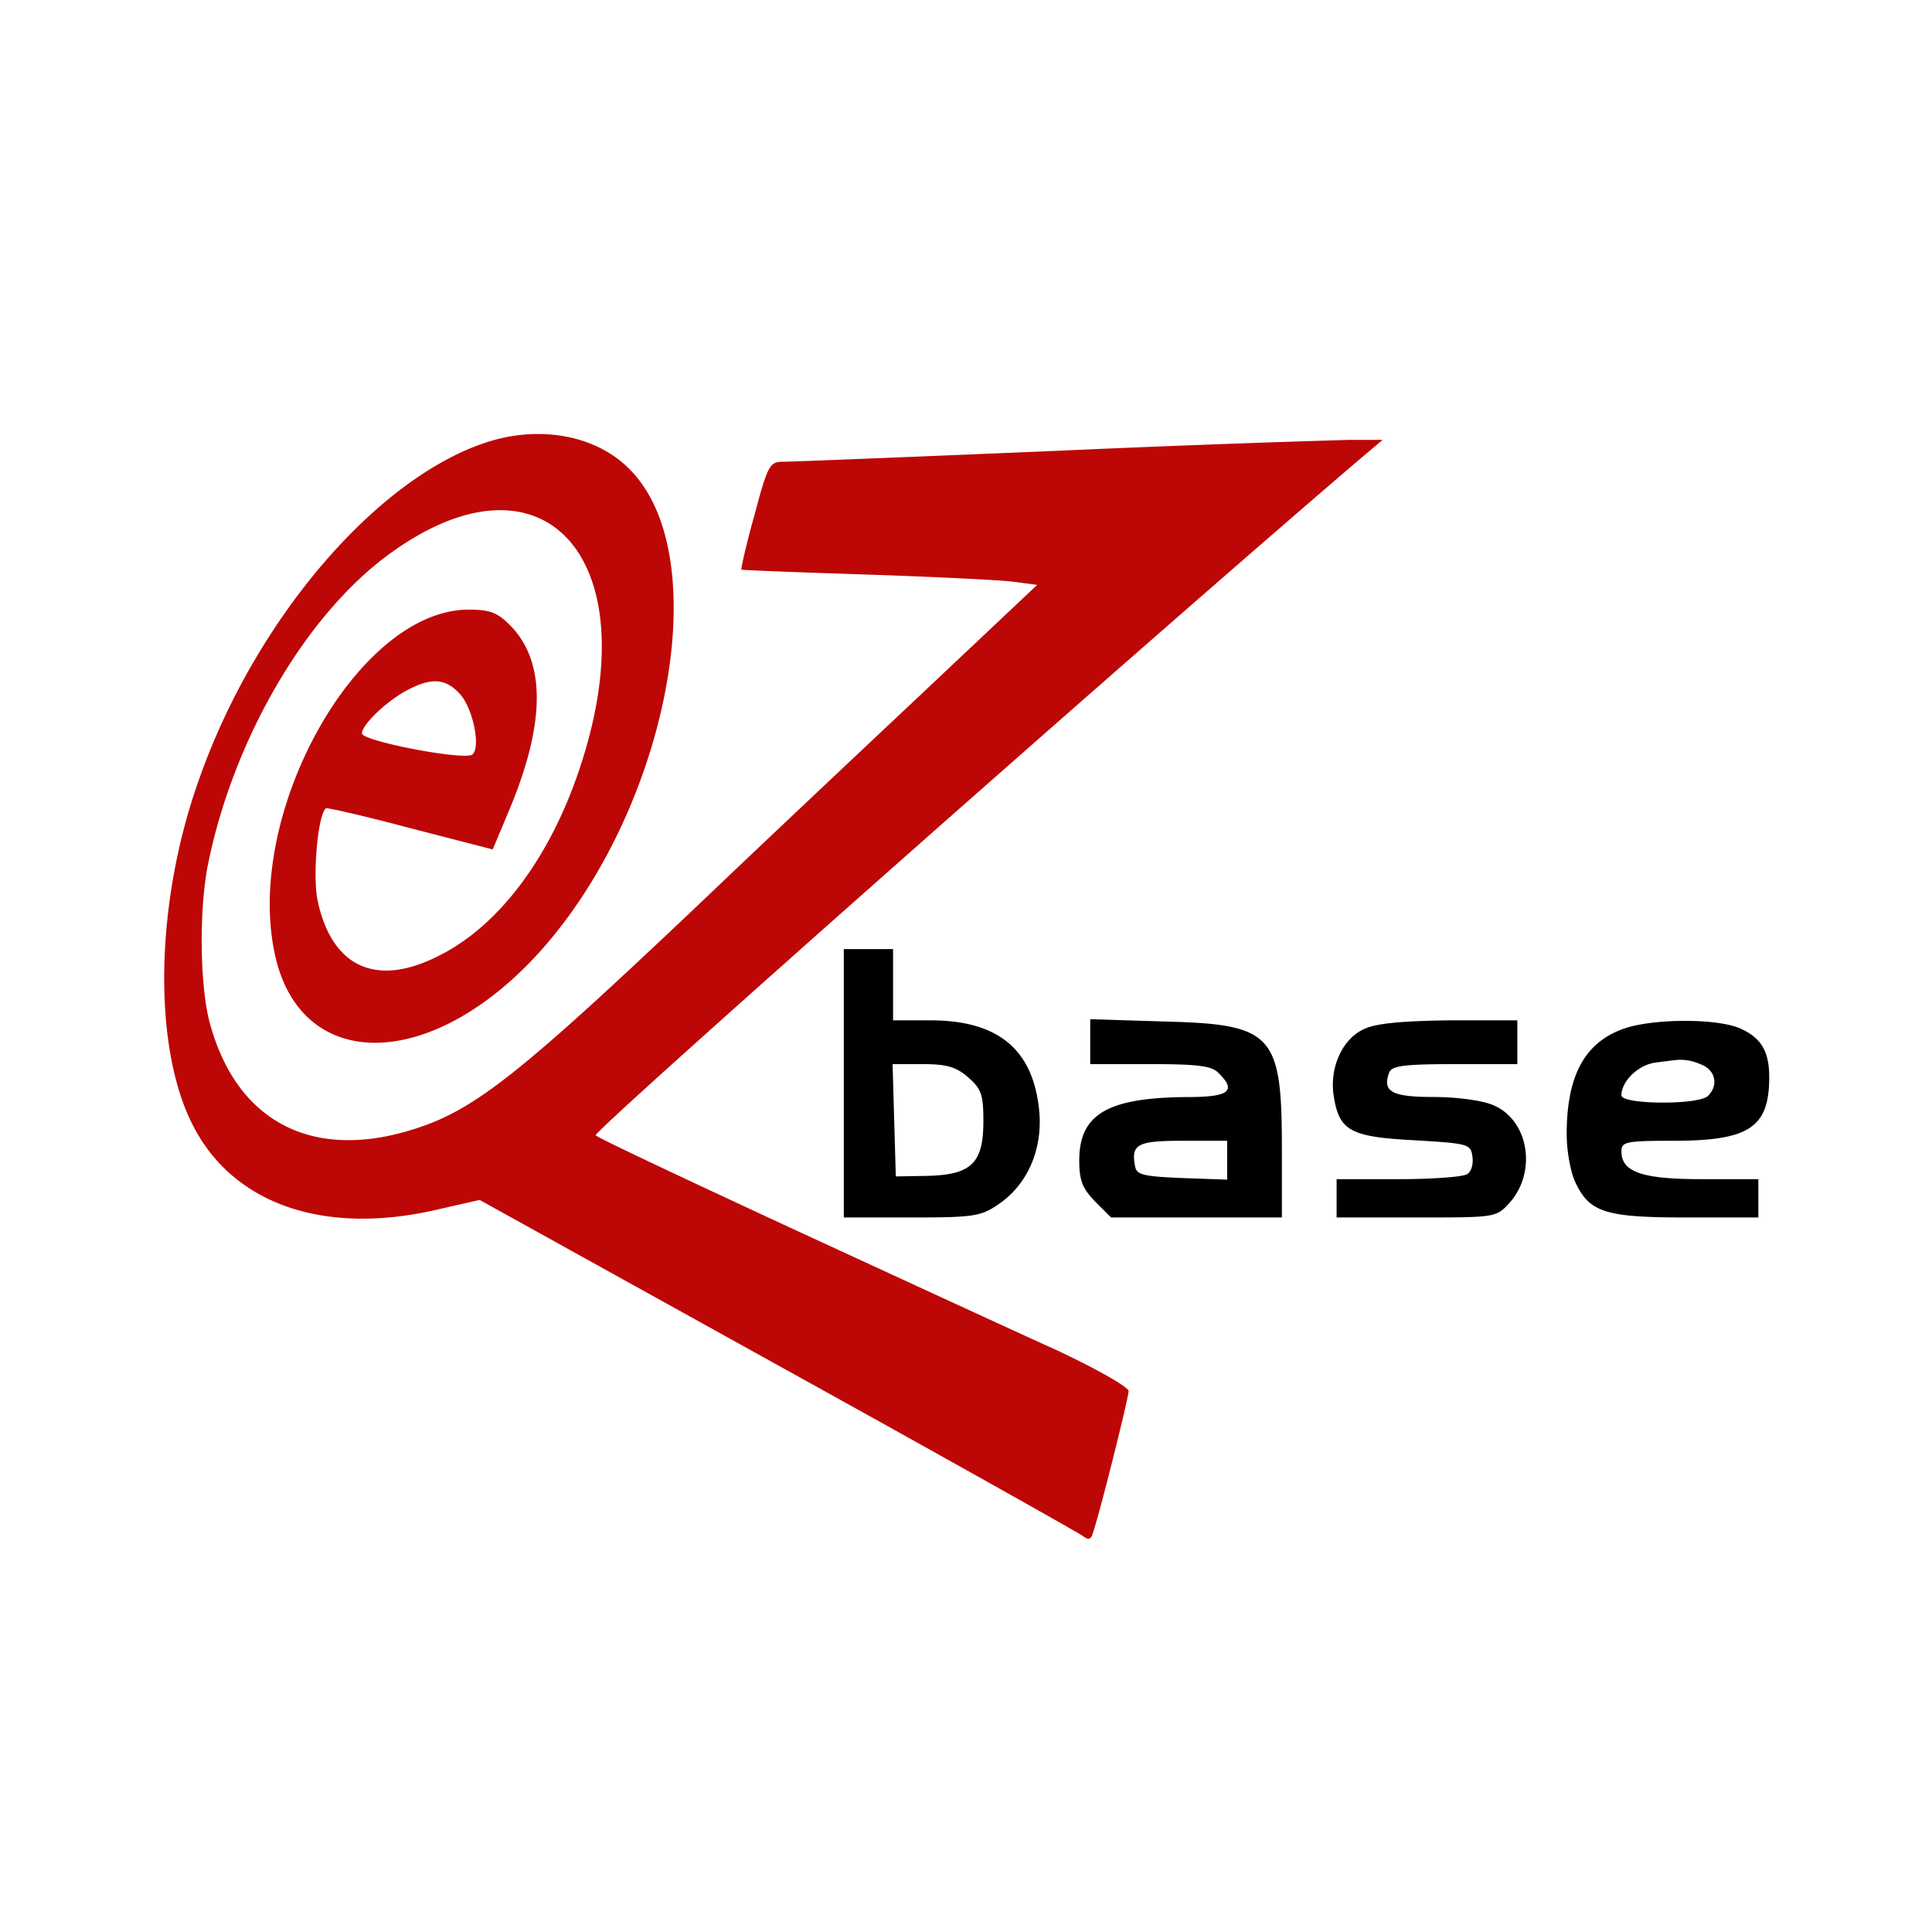 <svg xmlns="http://www.w3.org/2000/svg" width="24" height="24" fill="none"><path fill="#fff" d="M0 0h24v24H0z"/><g clip-path="url(#a)"><path fill="#BD0606" d="M5.992 5.512c-1.36.476-2.837 2.217-3.524 4.183-.544 1.53-.571 3.306-.074 4.28.503.992 1.646 1.38 3.054 1.047l.51-.116 3.708 2.055c2.04 1.129 3.748 2.088 3.789 2.122.061.048.095.04.115-.02.089-.252.45-1.701.45-1.783 0-.047-.388-.272-.899-.51-.496-.224-1.972-.905-3.285-1.51-1.306-.606-2.408-1.123-2.436-1.157-.047-.04 6.735-6.04 9.477-8.387l.299-.252h-.408a237 237 0 0 0-3.633.136c-1.775.075-3.313.136-3.408.136-.163 0-.19.04-.354.66-.102.36-.17.667-.163.68.013.007.707.034 1.55.061.838.028 1.66.068 1.824.089l.3.04-1.66 1.565c-.912.857-1.905 1.796-2.205 2.082-2.557 2.435-3.108 2.877-3.904 3.122-1.232.381-2.157-.095-2.497-1.285-.136-.45-.15-1.429-.034-2.014.313-1.544 1.204-3.082 2.238-3.843 1.912-1.409 3.231.013 2.401 2.585-.367 1.15-1.02 2.027-1.782 2.4-.769.389-1.32.137-1.496-.693-.062-.3 0-1.048.102-1.143.013-.013.483.095 1.047.245l1.027.265.205-.49c.455-1.088.455-1.85.006-2.299-.156-.156-.251-.19-.51-.19-1.374 0-2.789 2.517-2.408 4.279.3 1.408 1.796 1.476 3.122.15 1.701-1.708 2.402-5 1.307-6.15-.422-.45-1.157-.585-1.85-.34Zm-.285 3.102c.17.177.272.687.156.762-.123.068-1.367-.17-1.367-.266 0-.109.32-.415.578-.544.286-.15.462-.136.633.048Z"/><path fill="#000" d="M10.482 15.124h.844c.755 0 .857-.014 1.067-.157.361-.238.558-.673.518-1.15-.069-.775-.504-1.142-1.354-1.142h-.463v-.885h-.612v3.334Zm1.544-1.742c.163.143.19.211.19.545 0 .523-.149.666-.693.68l-.395.007-.04-1.395h.374c.299 0 .415.034.564.163Zm1.517-.163h.742c.585 0 .768.02.85.109.231.224.136.3-.38.3-.994.006-1.348.21-1.348.788 0 .252.041.347.197.51l.198.198h2.122v-.85c0-1.436-.109-1.551-1.476-1.585l-.905-.028v.558Zm1.7 1.435-.557-.02c-.483-.02-.565-.04-.585-.143-.054-.279.027-.32.599-.32h.544v.483Zm1.715-1.877c-.285.122-.449.49-.388.85.068.422.211.497 1.007.538.667.04.694.047.714.204.014.088-.013.19-.067.217-.048.034-.436.062-.85.062h-.77v.476h.987c.973 0 .993 0 1.15-.17.36-.388.251-1.041-.191-1.225-.136-.06-.456-.102-.748-.102-.517 0-.633-.068-.544-.306.034-.082.19-.102.816-.102h.775v-.544h-.83c-.571.007-.904.034-1.06.102Zm3.218 0c-.49.17-.714.585-.714 1.313 0 .204.047.47.108.598.177.375.375.436 1.388.436h.885v-.476h-.701c-.748 0-1-.089-1-.347 0-.116.054-.13.646-.13.939 0 1.19-.163 1.19-.789 0-.326-.102-.496-.374-.612-.299-.122-1.074-.116-1.428.007Zm.945.442c.19.068.232.259.096.395-.116.115-1.075.108-1.075-.007 0-.177.21-.381.428-.408.116-.014.252-.034.3-.034a.618.618 0 0 1 .251.054Z"/></g><defs><clipPath id="a"><path fill="#fff" d="M2 5.378h20v13.775H2z"/></clipPath></defs></svg>